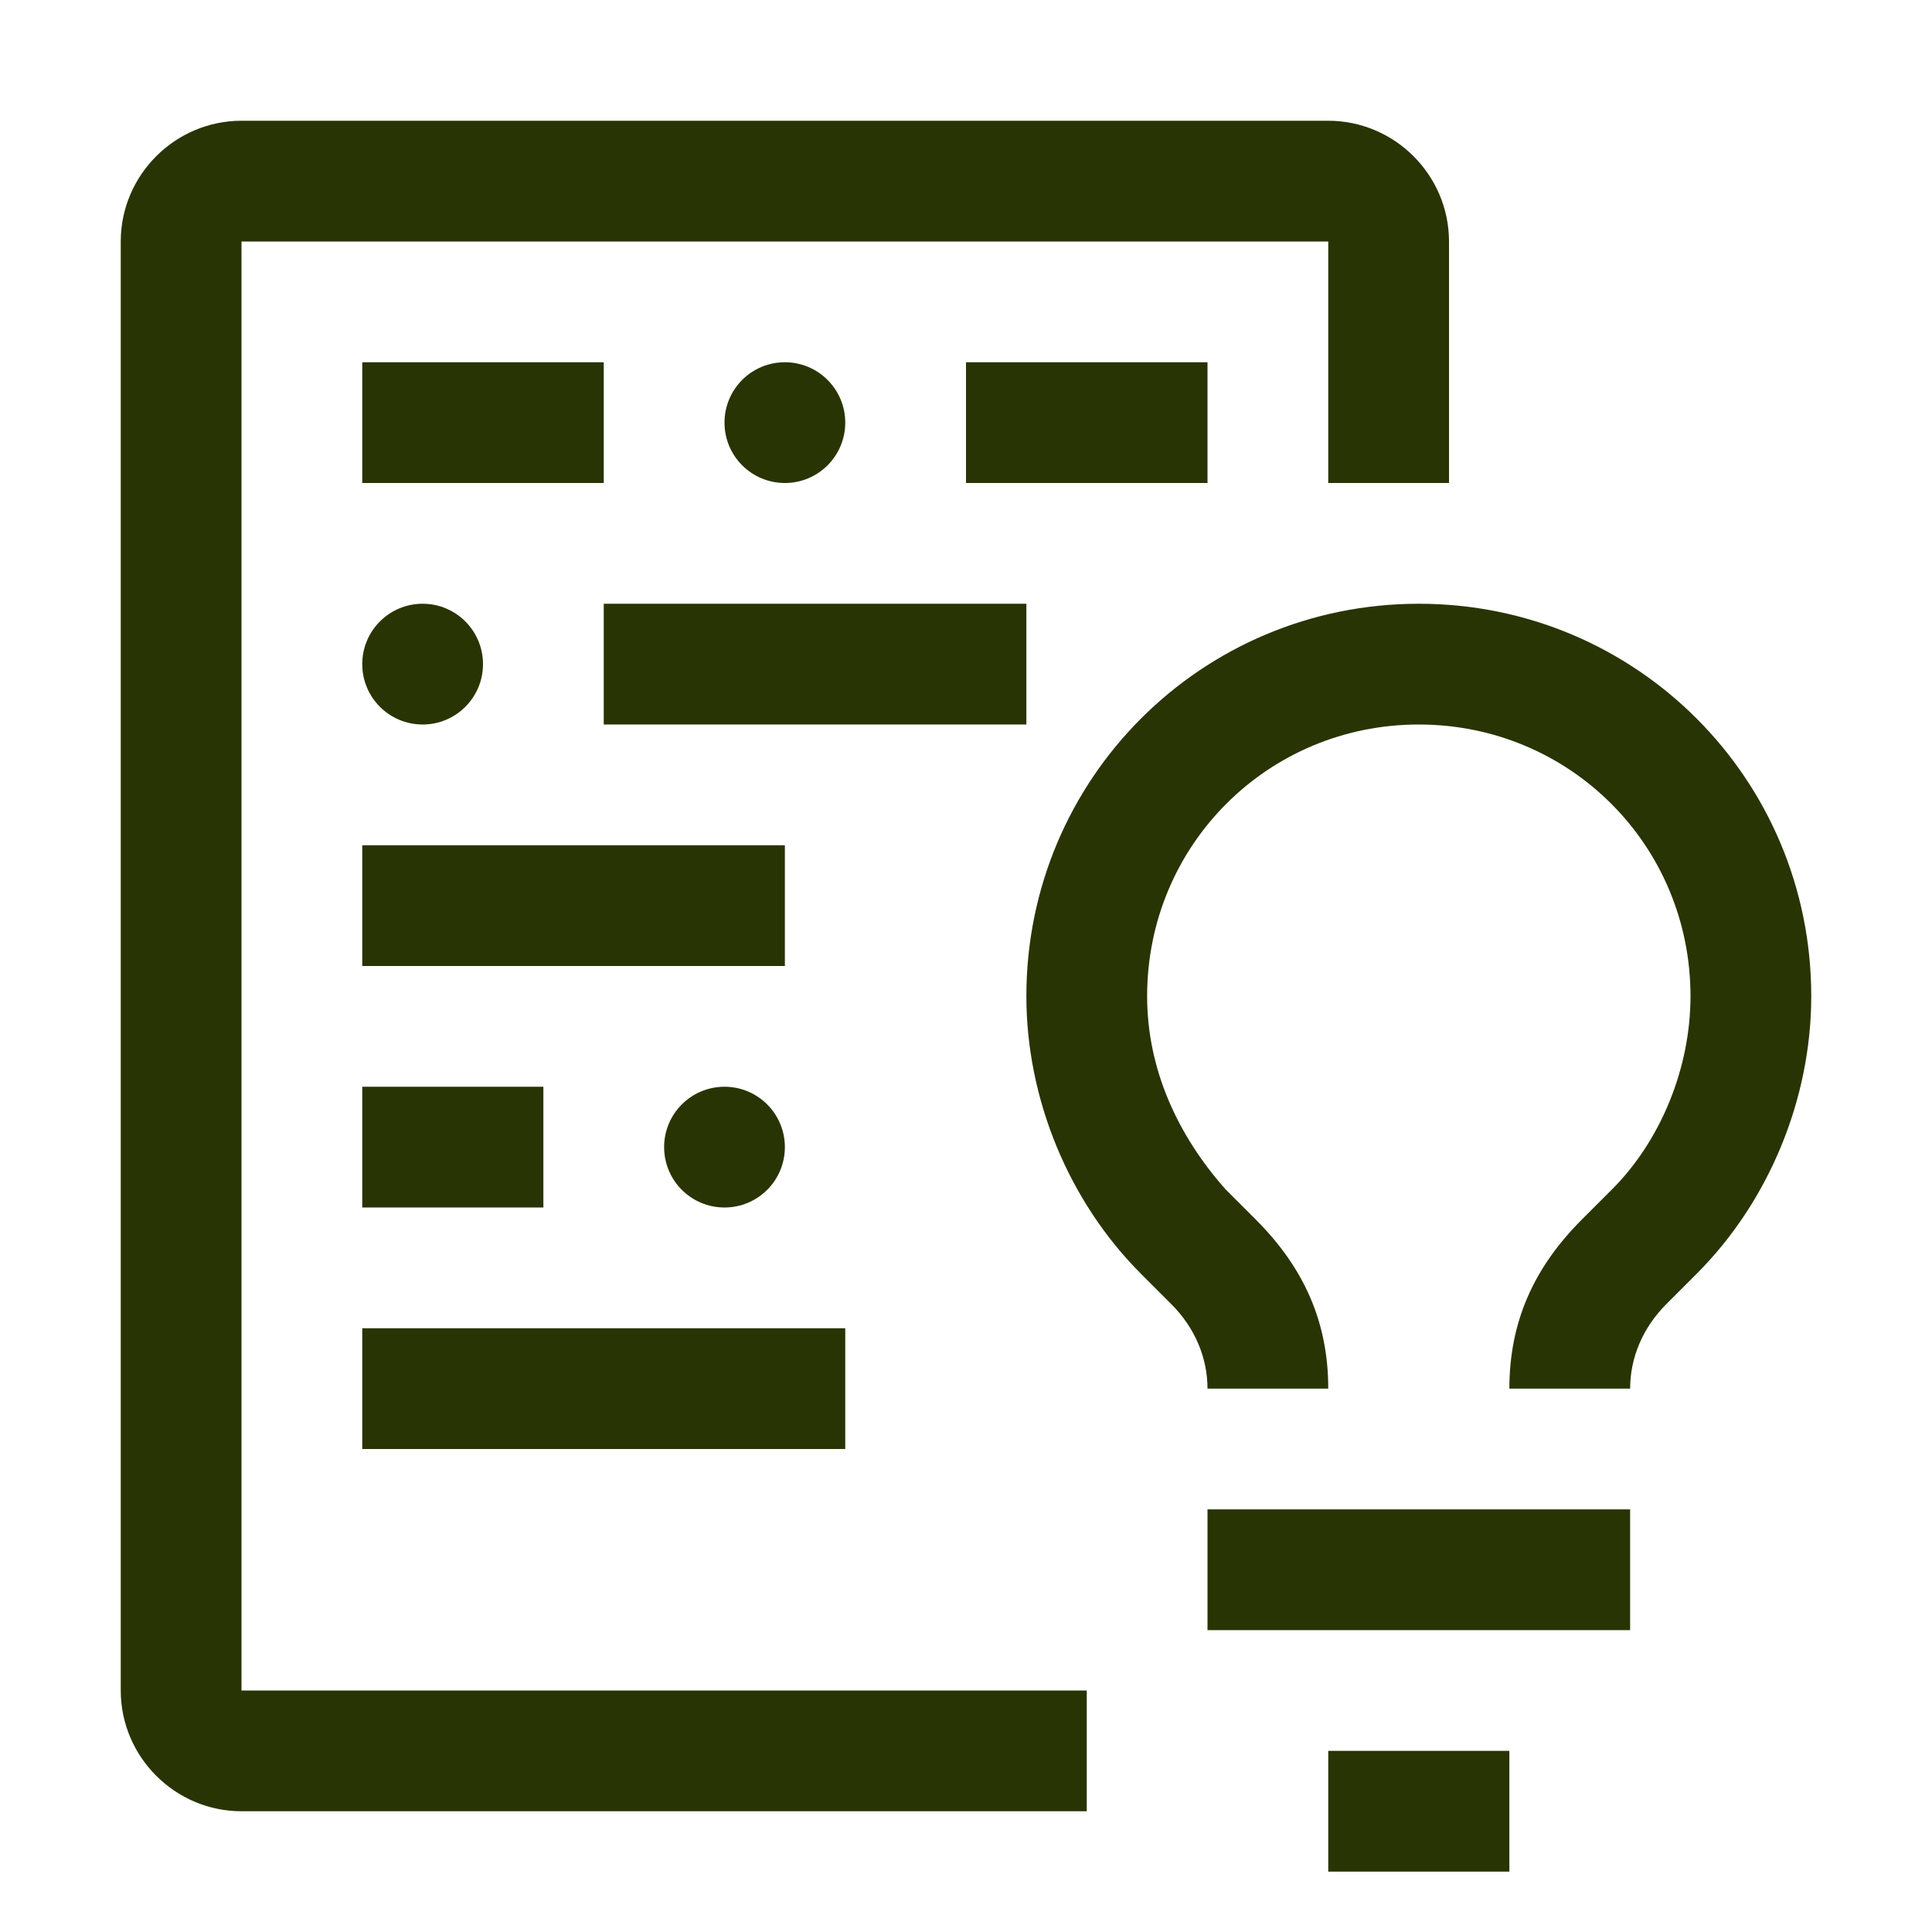 <?xml version="1.0" encoding="UTF-8"?> <svg xmlns="http://www.w3.org/2000/svg" width="64" height="64" viewBox="0 0 64 64" fill="none"> <path d="M40 50H54V54H40V50ZM44 58H50V62H44V58ZM54 46H50C50 43.8 50.8 42 52.4 40.4L53.4 39.4C55 37.8 56 35.4 56 33C56 28 52 24 47 24C42 24 38 28 38 33C38 35.4 39 37.6 40.6 39.4L41.6 40.4C43.2 42 44 43.8 44 46H40C40 45 39.6 44 38.8 43.2L37.8 42.2C35.4 39.8 34 36.4 34 33C34 25.8 39.8 20 47 20C54.2 20 60 25.8 60 33C60 36.4 58.6 39.8 56.2 42.2L55.2 43.2C54.4 44 54 45 54 46ZM12 44H28V48H12V44Z" fill="#283403"></path> <path d="M24 40C25.105 40 26 39.105 26 38C26 36.895 25.105 36 24 36C22.895 36 22 36.895 22 38C22 39.105 22.895 40 24 40Z" fill="#283403"></path> <path d="M12 36H18V40H12V36ZM12 28H26V32H12V28ZM20 20H34V24H20V20Z" fill="#283403"></path> <path d="M14 24C15.105 24 16 23.105 16 22C16 20.895 15.105 20 14 20C12.895 20 12 20.895 12 22C12 23.105 12.895 24 14 24Z" fill="#283403"></path> <path d="M32 12H40V16H32V12Z" fill="#283403"></path> <path d="M26 16C27.105 16 28 15.105 28 14C28 12.895 27.105 12 26 12C24.895 12 24 12.895 24 14C24 15.105 24.895 16 26 16Z" fill="#283403"></path> <path d="M12 12H20V16H12V12Z" fill="#283403"></path> <path d="M36 56H8V8H44V16H48V8C48 5.8 46.2 4 44 4H8C5.8 4 4 5.8 4 8V56C4 58.2 5.8 60 8 60H36V56Z" fill="#283403"></path> </svg> 